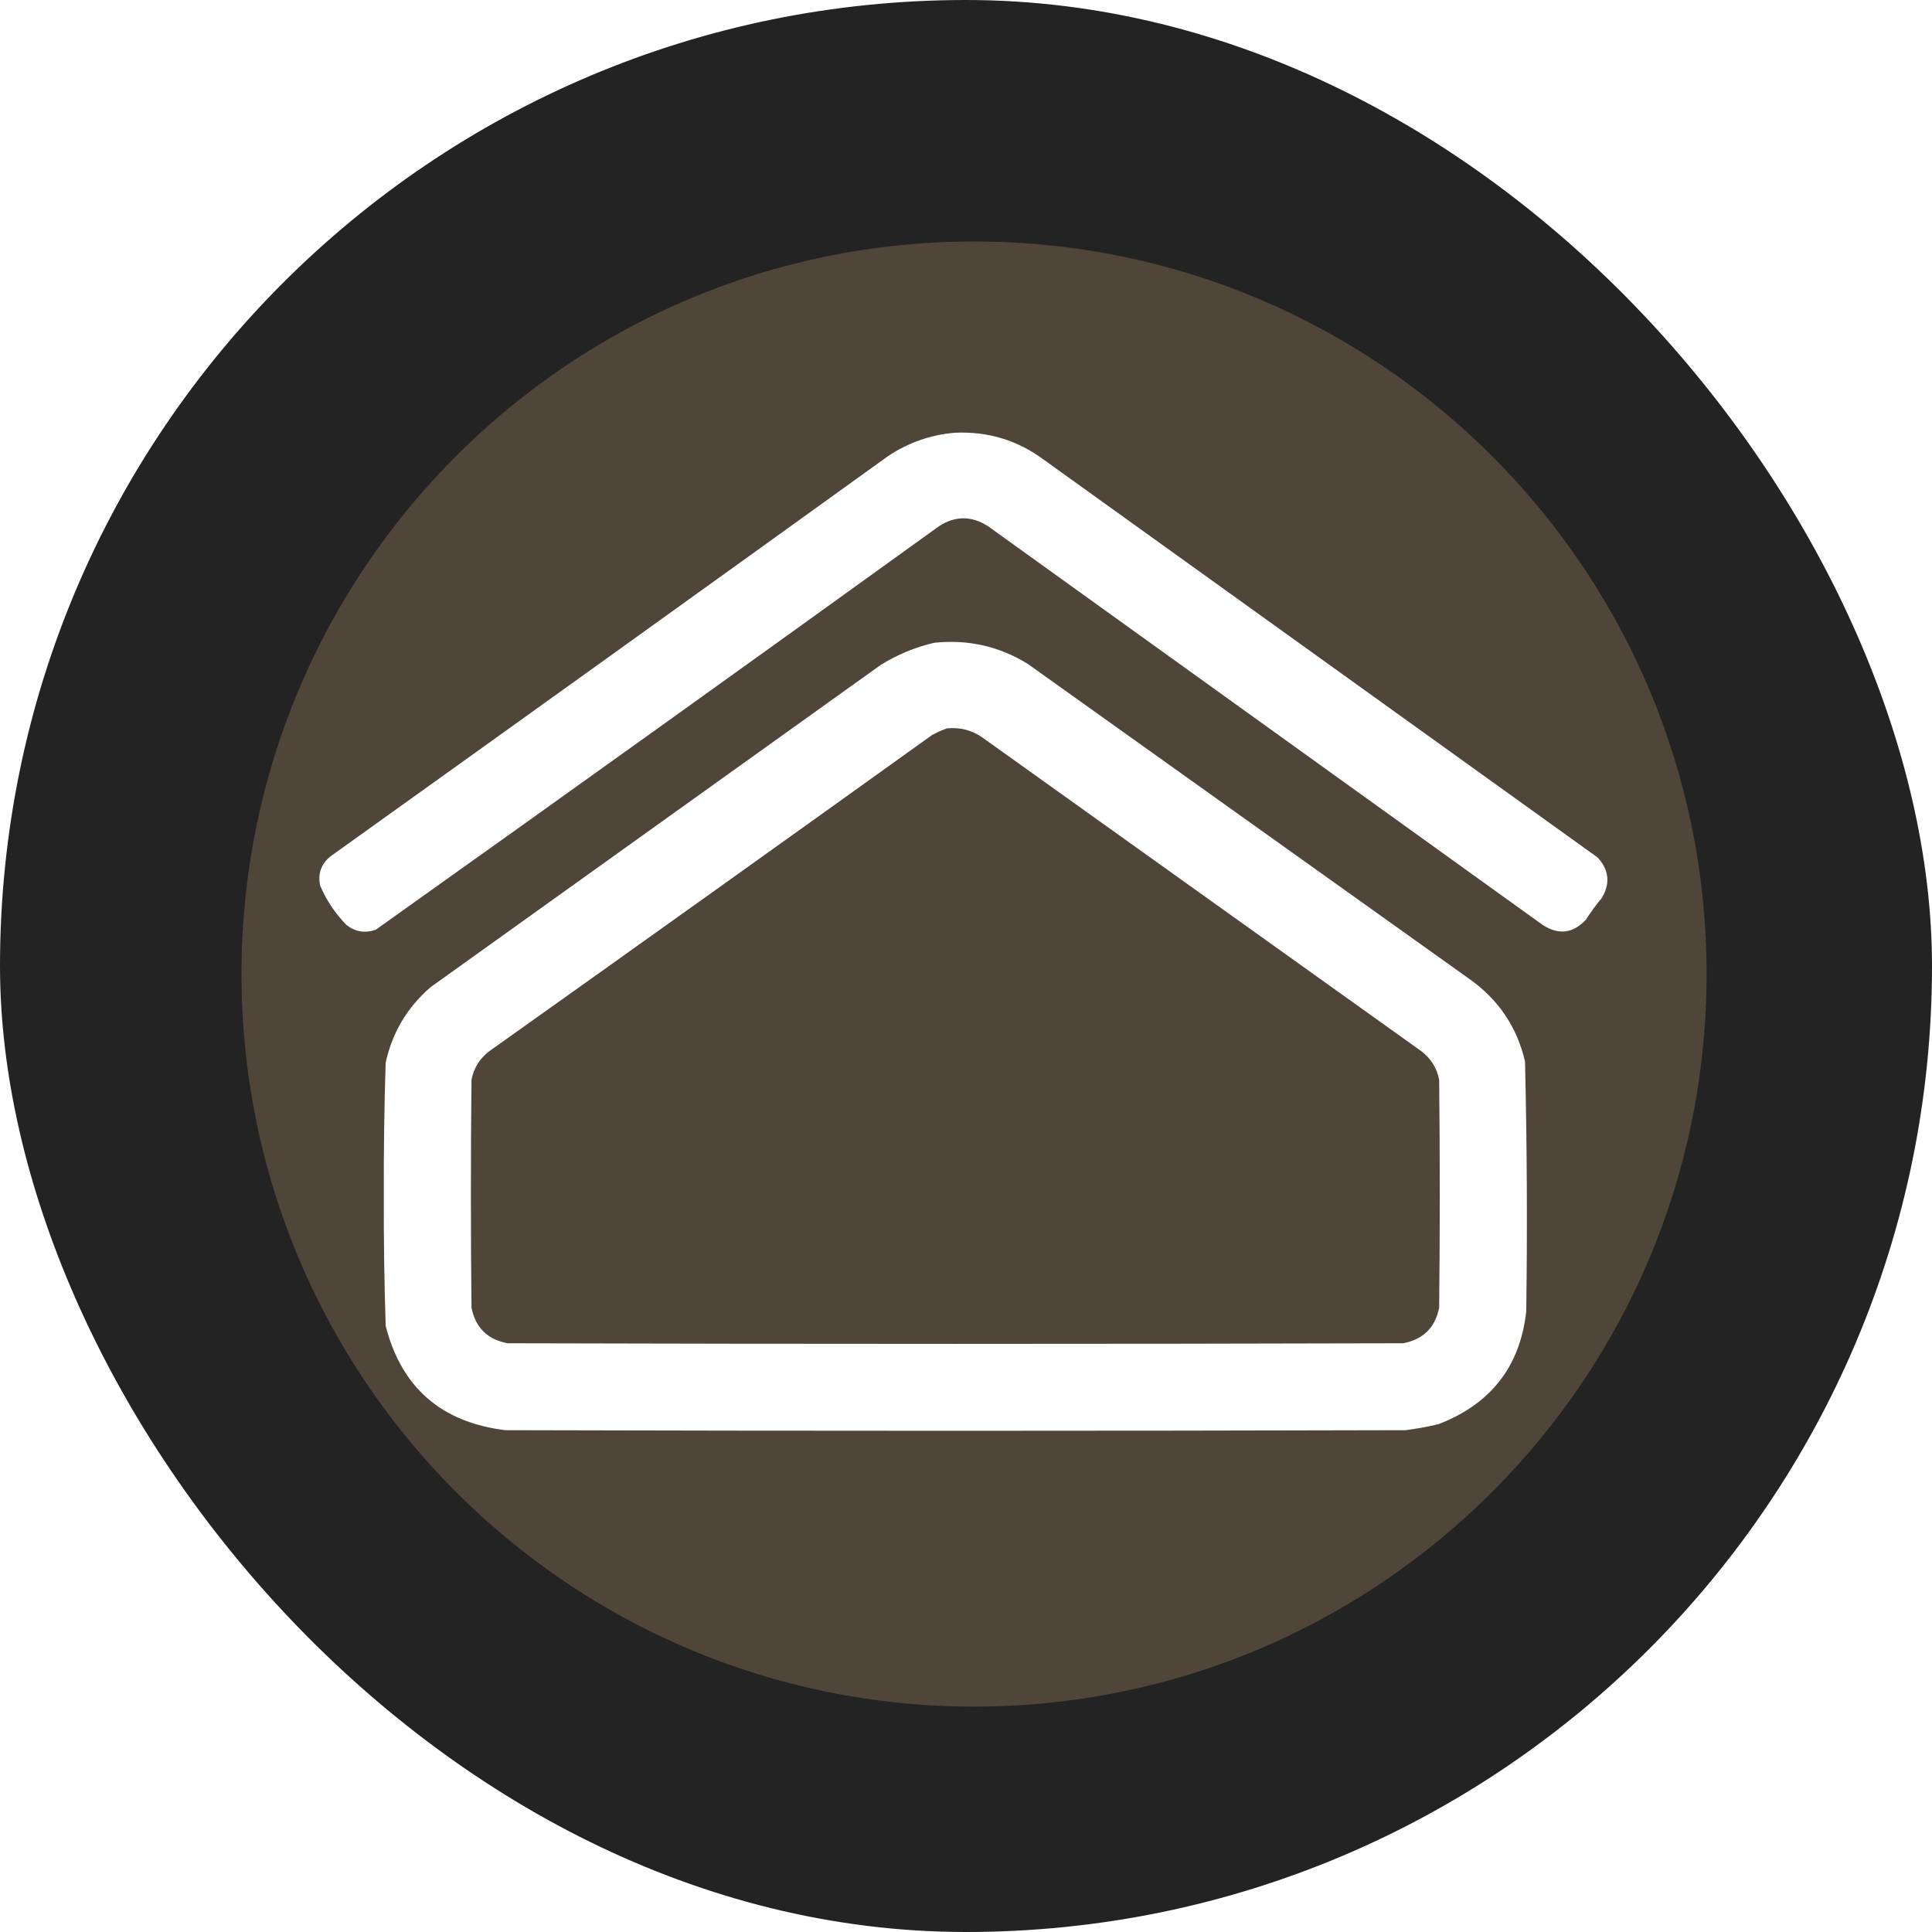 <?xml version="1.0" encoding="UTF-8"?> <svg xmlns="http://www.w3.org/2000/svg" width="120" height="120" viewBox="0 0 120 120" fill="none"><g clip-path="url(#clip0_630_3425)"><rect width="120" height="120" rx="60" fill="#232323"></rect><g opacity="0.8" filter="url(#filter0_f_630_3425)"><path d="M106 60.5C106 85.629 85.629 106 60.5 106C35.371 106 15 85.629 15 60.5C15 35.371 35.371 15 60.5 15C85.629 15 106 35.371 106 60.5Z" fill="#5B4E3E"></path></g><path fill-rule="evenodd" clip-rule="evenodd" d="M59.315 26.878C61.367 26.785 63.21 27.346 64.844 28.562C76.306 36.795 87.769 45.027 99.231 53.26C99.939 54.025 100.028 54.861 99.497 55.767C99.139 56.195 98.811 56.644 98.512 57.114C97.712 57.978 96.816 58.091 95.823 57.451C84.335 49.193 72.848 40.936 61.36 32.678C60.345 32.031 59.334 32.031 58.33 32.678C46.692 41.072 35.028 49.429 23.336 57.75C22.671 57.977 22.065 57.877 21.518 57.451C20.822 56.738 20.279 55.927 19.89 55.019C19.728 54.275 19.943 53.664 20.534 53.185C32.086 44.921 43.623 36.638 55.149 28.337C56.418 27.489 57.806 27.003 59.315 26.878Z" fill="white"></path><path d="M58.042 39.922C60.136 39.706 62.066 40.143 63.832 41.233C72.973 47.754 82.114 54.276 91.255 60.797C93.067 62.074 94.222 63.785 94.722 65.931C94.845 71.103 94.87 76.275 94.798 81.447C94.422 84.865 92.607 87.201 89.351 88.456C88.673 88.619 87.987 88.744 87.294 88.831C68.656 88.881 50.019 88.881 31.381 88.831C27.402 88.339 24.927 86.178 23.954 82.347C23.868 79.624 23.83 76.901 23.839 74.177C23.83 71.452 23.868 68.729 23.954 66.006C24.359 64.148 25.285 62.586 26.734 61.322C36.053 54.65 45.372 47.979 54.691 41.308C55.735 40.657 56.853 40.194 58.042 39.922ZM61.013 45.804C60.353 45.346 59.616 45.159 58.804 45.242C58.498 45.355 58.193 45.493 57.89 45.655C48.737 52.219 39.57 58.765 30.39 65.293C29.799 65.744 29.431 66.331 29.286 67.055C29.235 71.777 29.235 76.499 29.286 81.221C29.53 82.461 30.279 83.199 31.533 83.433C50.069 83.483 68.606 83.483 87.142 83.433C88.396 83.199 89.144 82.461 89.389 81.221C89.44 76.499 89.44 71.777 89.389 67.055C89.243 66.331 88.875 65.744 88.284 65.293C79.194 58.797 70.103 52.301 61.013 45.804Z" fill="white"></path></g><defs><filter id="filter0_f_630_3425" x="-403.6" y="-403.6" width="928.2" height="928.2" filterUnits="userSpaceOnUse" color-interpolation-filters="sRGB"><feFlood flood-opacity="0" result="BackgroundImageFix"></feFlood><feBlend mode="normal" in="SourceGraphic" in2="BackgroundImageFix" result="shape"></feBlend><feGaussianBlur stdDeviation="209.3" result="effect1_foregroundBlur_630_3425"></feGaussianBlur></filter><clipPath id="clip0_630_3425"><rect width="120" height="120" rx="60" fill="white"></rect></clipPath></defs></svg> 